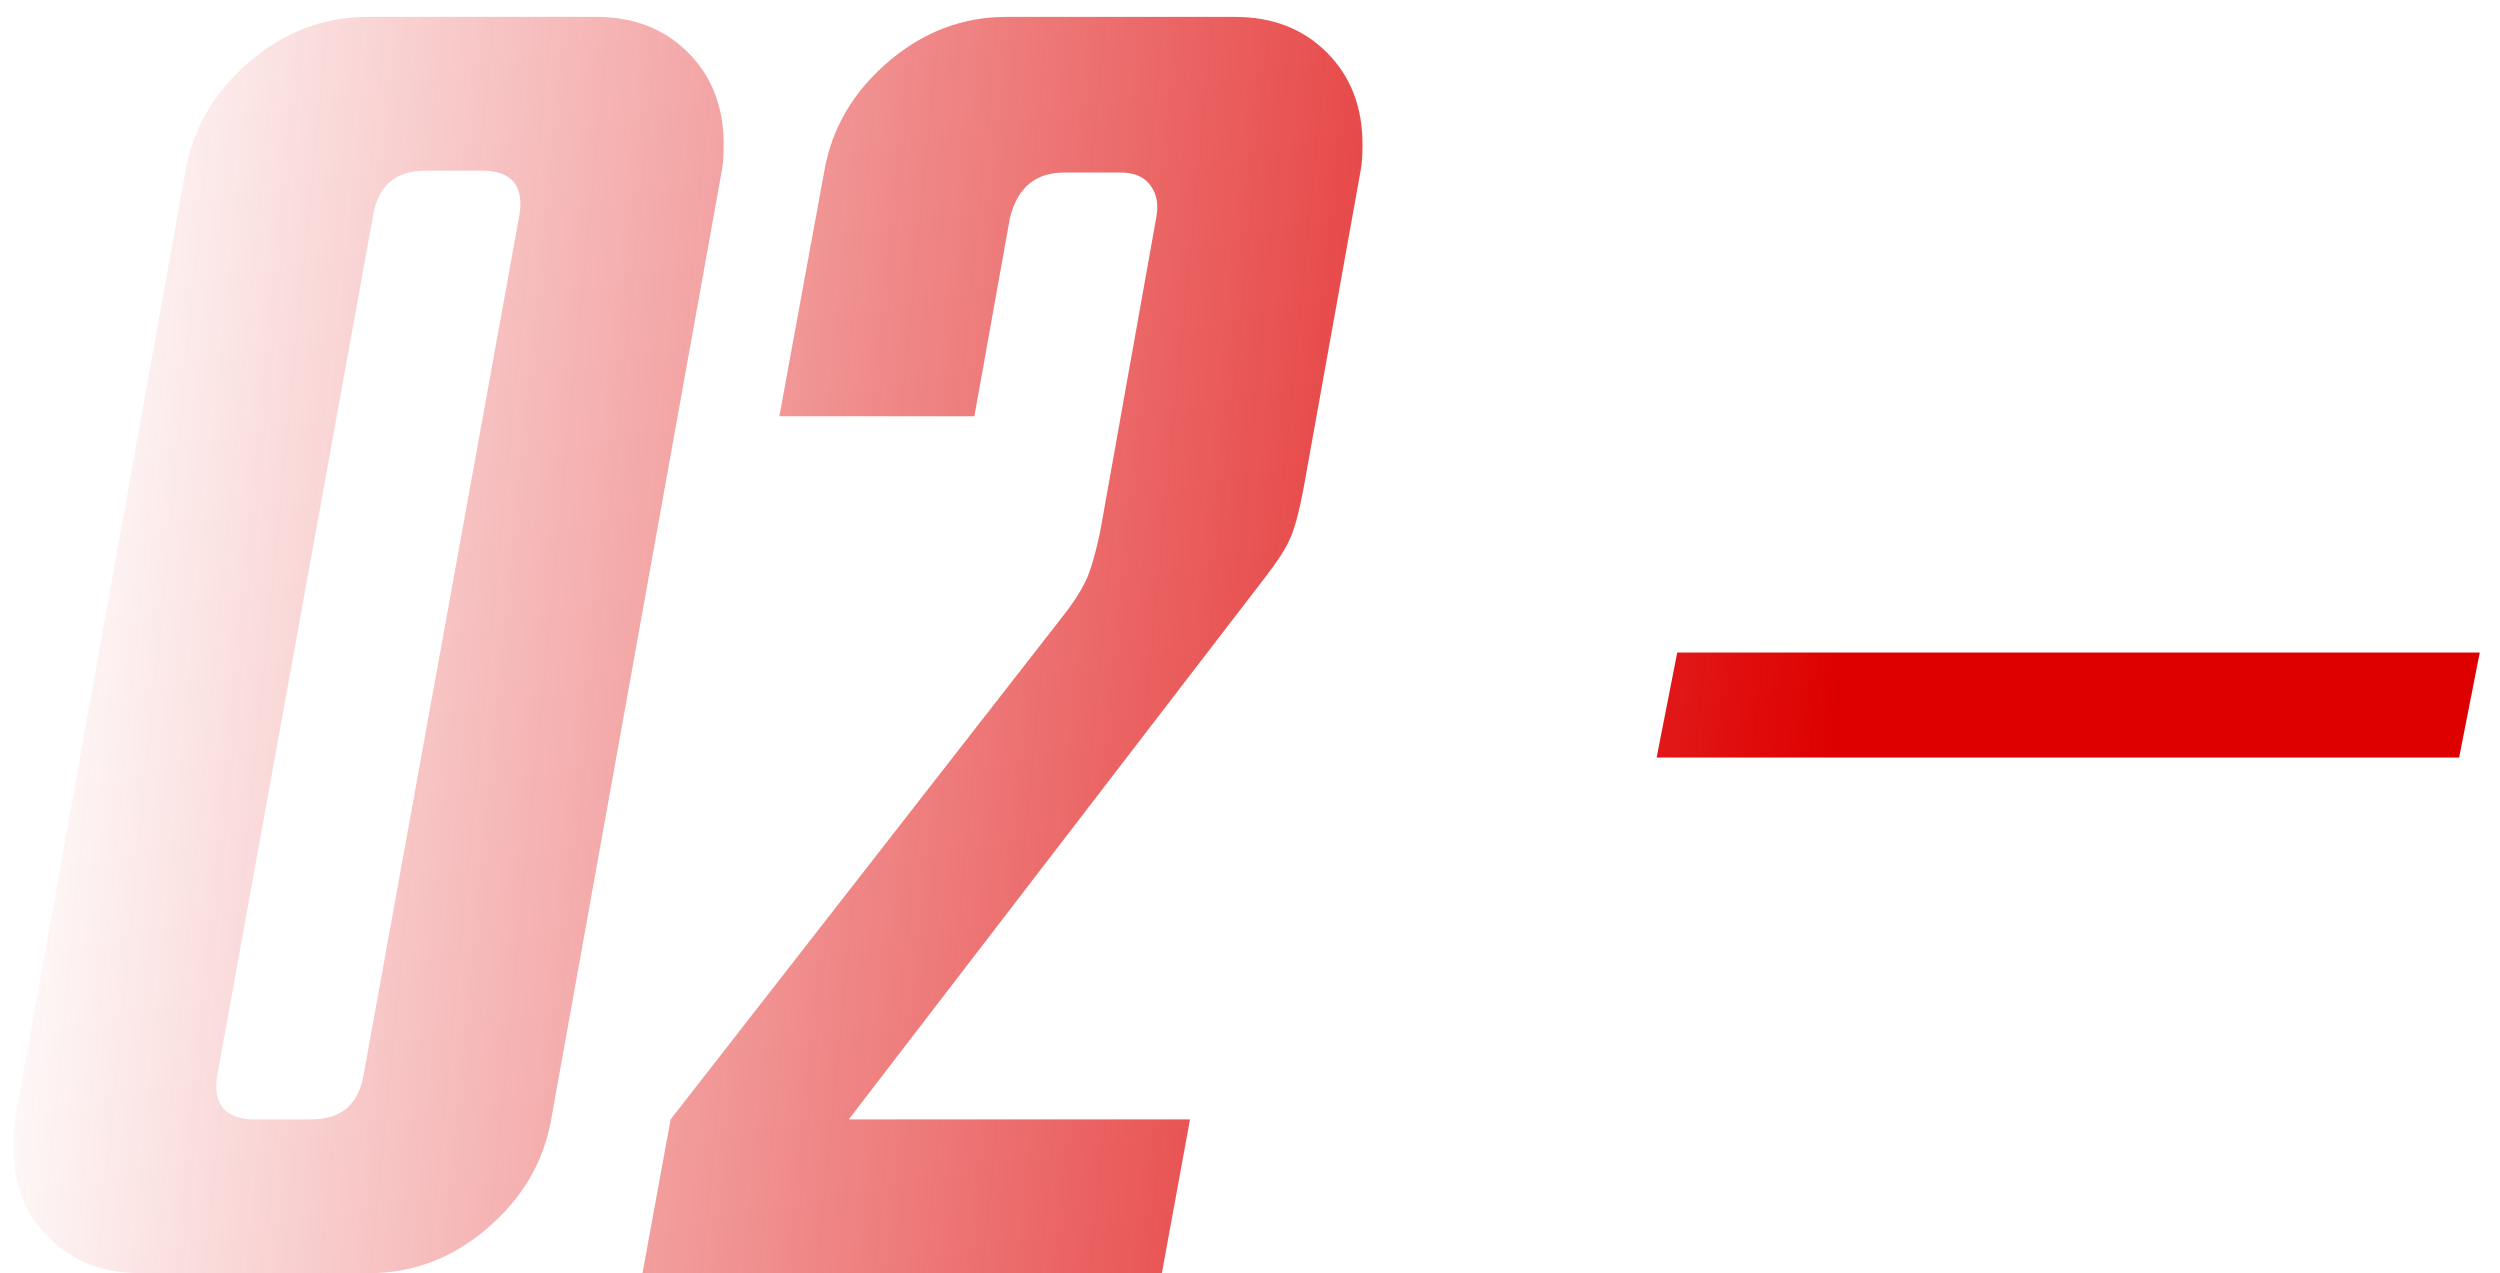 <?xml version="1.0" encoding="UTF-8"?> <svg xmlns="http://www.w3.org/2000/svg" width="108" height="55" viewBox="0 0 108 55" fill="none"> <path d="M0.645 48.358L8.016 7.372C8.34 5.536 9.258 3.97 10.77 2.674C12.282 1.378 13.983 0.73 15.873 0.73H25.755C27.375 0.73 28.698 1.243 29.724 2.269C30.75 3.295 31.263 4.618 31.263 6.238C31.263 6.724 31.236 7.102 31.182 7.372L23.811 48.358C23.487 50.194 22.569 51.76 21.057 53.056C19.545 54.352 17.844 55 15.954 55H6.072C4.452 55 3.129 54.487 2.103 53.461C1.077 52.435 0.564 51.112 0.564 49.492C0.564 49.006 0.591 48.628 0.645 48.358ZM15.711 46.414L22.434 9.316C22.65 8.02 22.11 7.372 20.814 7.372H18.384C17.088 7.372 16.332 8.02 16.116 9.316L9.393 46.414C9.177 47.71 9.717 48.358 11.013 48.358H13.443C14.739 48.358 15.495 47.71 15.711 46.414ZM50.193 55H27.756L28.971 48.358L46.143 26.326C46.575 25.732 46.872 25.219 47.034 24.787C47.196 24.355 47.358 23.761 47.52 23.005L49.95 9.397C50.058 8.857 49.977 8.398 49.707 8.02C49.437 7.642 49.005 7.453 48.411 7.453H45.981C44.739 7.453 43.956 8.101 43.632 9.397L42.093 17.983H33.669L35.613 7.372C35.937 5.536 36.855 3.97 38.367 2.674C39.879 1.378 41.58 0.73 43.47 0.73H53.352C54.972 0.73 56.295 1.243 57.321 2.269C58.347 3.295 58.86 4.618 58.86 6.238C58.86 6.724 58.833 7.102 58.779 7.372L56.349 20.899C56.133 22.087 55.917 22.897 55.701 23.329C55.539 23.707 55.188 24.247 54.648 24.949L36.666 48.358H51.408L50.193 55ZM106.234 32.725H71.566L72.457 28.189H107.125L106.234 32.725Z" fill="url(#paint0_linear)"></path> <defs> <linearGradient id="paint0_linear" x1="80" y1="24.5" x2="-6.5" y2="16" gradientUnits="userSpaceOnUse"> <stop stop-color="#DE0000"></stop> <stop offset="0.908" stop-color="#DE0000" stop-opacity="0"></stop> </linearGradient> </defs> </svg> 